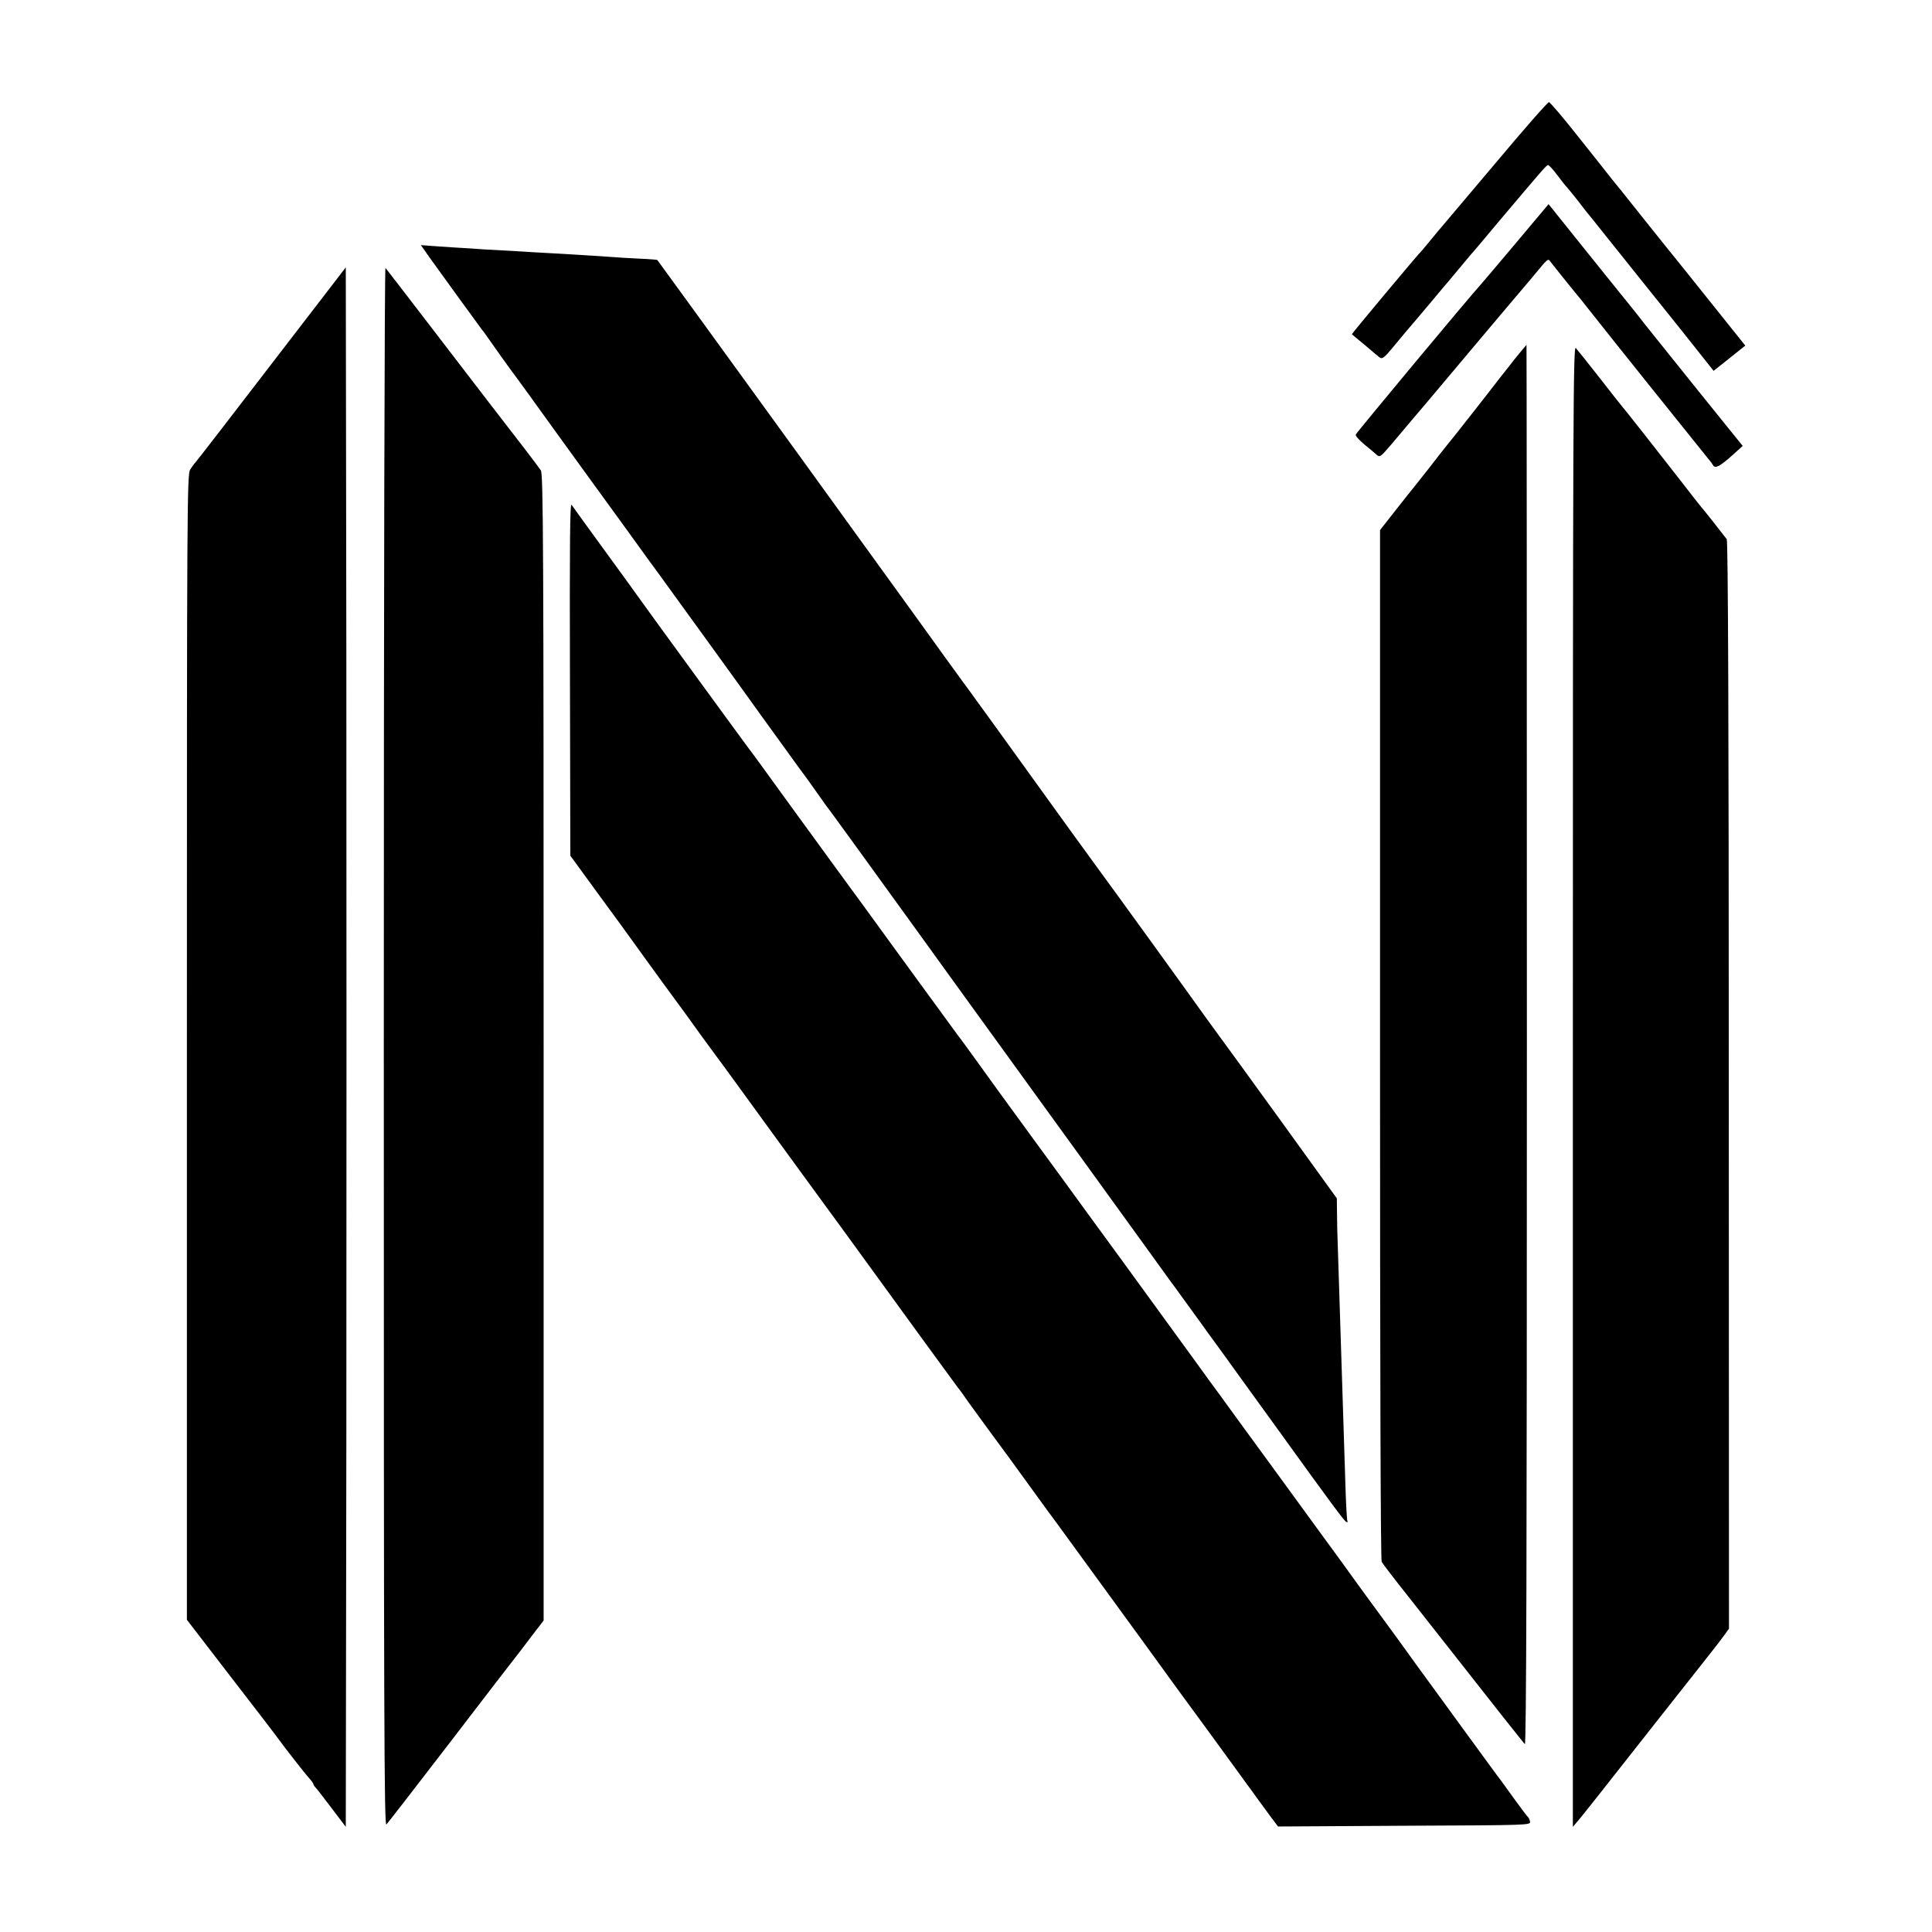 <?xml version="1.0" standalone="no"?>
<!DOCTYPE svg PUBLIC "-//W3C//DTD SVG 20010904//EN"
 "http://www.w3.org/TR/2001/REC-SVG-20010904/DTD/svg10.dtd">
<svg version="1.0" xmlns="http://www.w3.org/2000/svg"
 width="1042pt" height="1042pt" viewBox="0 0 1042 1042"
 preserveAspectRatio="xMidYMid meet">
<g transform="translate(0,1042) scale(0.1,-0.1)"
fill="#000000" stroke="none">
<path d="M8064 9538 c-154 -182 -284 -336 -289 -342 -6 -6 -30 -36 -55 -66
-25 -30 -47 -57 -50 -60 -19 -17 -382 -452 -379 -453 2 -2 33 -27 69 -57 36
-31 72 -61 81 -68 14 -10 25 -2 75 59 68 82 87 105 117 139 12 14 56 66 97
115 41 50 77 92 80 95 3 3 25 30 50 60 25 30 57 68 71 85 15 16 81 95 148 175
234 277 262 310 270 310 5 0 27 -24 49 -53 22 -30 46 -60 54 -68 7 -8 34 -41
60 -74 25 -33 55 -71 67 -85 11 -14 24 -29 28 -35 7 -9 268 -335 300 -375 7
-8 85 -106 174 -217 l161 -203 57 45 c31 25 69 55 85 68 l29 23 -204 255
c-112 140 -209 261 -216 269 -7 8 -71 89 -144 180 -72 91 -143 179 -158 197
-14 18 -93 118 -176 222 -82 104 -155 190 -161 190 -6 1 -137 -148 -290 -331z"/>
<path d="M8174 9107 c-98 -116 -183 -217 -189 -223 -53 -57 -671 -799 -673
-808 -2 -7 19 -30 45 -52 26 -21 56 -46 67 -56 18 -16 21 -14 84 60 35 42 84
100 107 127 24 28 98 115 165 195 67 80 140 167 163 194 70 83 277 329 321
380 90 109 84 104 101 81 26 -33 67 -85 120 -150 28 -33 64 -78 80 -99 104
-133 617 -772 648 -810 10 -11 22 -28 27 -36 11 -19 38 -4 107 58 l52 47 -250
310 c-137 171 -259 323 -272 339 -12 16 -60 77 -107 135 -47 58 -161 199 -252
313 l-166 207 -178 -212z"/>
<path d="M2317 9031 c67 -94 271 -374 280 -386 5 -5 31 -41 58 -80 26 -38 72
-101 100 -140 29 -38 130 -178 225 -310 95 -132 190 -262 210 -290 20 -27 108
-149 196 -270 87 -121 162 -224 167 -230 4 -5 125 -172 268 -370 143 -198 267
-369 274 -380 17 -23 80 -110 123 -170 16 -22 53 -74 83 -115 31 -41 78 -106
105 -145 27 -38 54 -77 61 -85 10 -12 193 -265 418 -576 125 -173 342 -474
451 -624 141 -194 928 -1282 958 -1324 12 -17 26 -37 33 -45 17 -23 135 -186
153 -211 8 -12 58 -81 111 -153 52 -73 185 -256 294 -407 300 -416 366 -505
377 -509 6 -2 8 1 5 6 -3 5 -8 96 -11 203 -17 532 -32 1003 -41 1285 -2 50 -4
126 -4 171 l-1 81 -299 414 c-165 228 -321 443 -348 479 -26 36 -57 79 -69 95
-27 39 -512 710 -579 800 -28 39 -103 142 -167 230 -63 88 -195 270 -292 405
-97 135 -185 256 -194 268 -9 13 -37 52 -62 85 -25 34 -138 190 -250 346 -268
370 -410 567 -648 896 -287 396 -754 1040 -757 1043 -1 1 -44 5 -96 7 -52 2
-125 7 -164 10 -101 7 -250 16 -325 20 -36 2 -112 6 -170 10 -58 3 -139 8
-180 10 -41 3 -111 8 -155 10 -44 3 -104 7 -133 9 l-52 4 47 -67z"/>
<path d="M1465 8458 c-220 -287 -405 -526 -411 -532 -6 -6 -18 -23 -28 -38
-17 -27 -18 -164 -18 -3116 l0 -3088 233 -303 c129 -167 243 -315 254 -331 37
-51 149 -195 172 -220 13 -14 23 -28 23 -32 0 -3 6 -13 13 -20 7 -7 46 -58 87
-112 l75 -99 3 2101 c1 1155 1 3048 0 4205 l-3 2105 -400 -520z"/>
<path d="M2070 4775 c0 -3656 2 -4207 14 -4195 8 8 161 206 341 440 179 234
338 440 353 459 15 19 36 46 47 61 11 15 40 53 64 84 l43 56 0 3090 c0 2705
-2 3093 -15 3113 -8 12 -50 68 -93 124 -103 133 -233 301 -510 663 -124 162
-230 299 -235 305 -5 5 -9 -1747 -9 -4200z"/>
<path d="M8173 8488 c-32 -40 -72 -91 -89 -113 -44 -58 -263 -337 -283 -360
-9 -11 -48 -60 -86 -110 -39 -49 -78 -99 -87 -110 -9 -11 -55 -68 -101 -127
l-84 -107 0 -2773 c0 -1765 3 -2780 9 -2792 6 -10 71 -96 147 -191 75 -95 181
-230 236 -300 187 -239 378 -480 389 -492 8 -9 11 976 11 3767 0 2079 -1 3780
-2 3780 -1 0 -28 -33 -60 -72z"/>
<path d="M8483 4564 l0 -3997 33 39 c18 21 155 194 304 384 150 190 311 395
359 455 48 61 101 128 117 151 l29 40 -1 2932 c0 1935 -4 2935 -11 2944 -28
37 -129 165 -138 174 -5 6 -53 66 -105 134 -126 162 -306 391 -323 410 -7 8
-62 78 -122 155 -60 77 -117 148 -126 158 -14 16 -16 -308 -16 -3979z"/>
<path d="M3074 6760 l2 -955 159 -218 c88 -120 169 -231 180 -247 11 -16 82
-113 157 -217 76 -103 174 -237 217 -298 44 -60 84 -114 88 -120 5 -5 111
-152 237 -325 126 -173 326 -448 445 -610 118 -162 301 -414 407 -560 106
-146 197 -269 201 -275 5 -5 31 -41 58 -80 28 -38 88 -122 135 -185 47 -63
117 -159 155 -212 39 -54 101 -139 138 -190 38 -51 75 -102 83 -113 133 -183
283 -389 437 -600 103 -143 197 -271 207 -285 16 -21 246 -336 298 -408 9 -13
28 -39 42 -58 14 -18 40 -55 59 -81 19 -26 53 -72 74 -101 l40 -53 681 4 c670
3 681 3 678 22 -2 11 -7 22 -11 25 -4 3 -36 45 -72 95 -35 49 -70 97 -76 105
-7 8 -96 130 -198 270 -276 378 -298 409 -320 440 -11 16 -72 99 -135 185 -63
86 -124 169 -135 185 -11 16 -118 163 -238 327 -119 164 -288 395 -375 514
-86 119 -165 227 -175 240 -9 13 -112 155 -228 314 -116 160 -219 301 -229
315 -30 41 -299 409 -364 499 -34 46 -95 130 -136 186 -171 235 -209 286 -294
405 -50 69 -94 130 -99 135 -4 6 -37 51 -73 100 -36 50 -74 101 -84 115 -10
14 -107 147 -215 295 -108 149 -204 281 -215 295 -10 14 -135 185 -277 380
-141 195 -261 360 -266 365 -12 15 -543 743 -576 790 -15 22 -104 144 -197
272 -93 127 -174 240 -181 250 -9 14 -11 -207 -9 -937z"/>
</g>
</svg>
